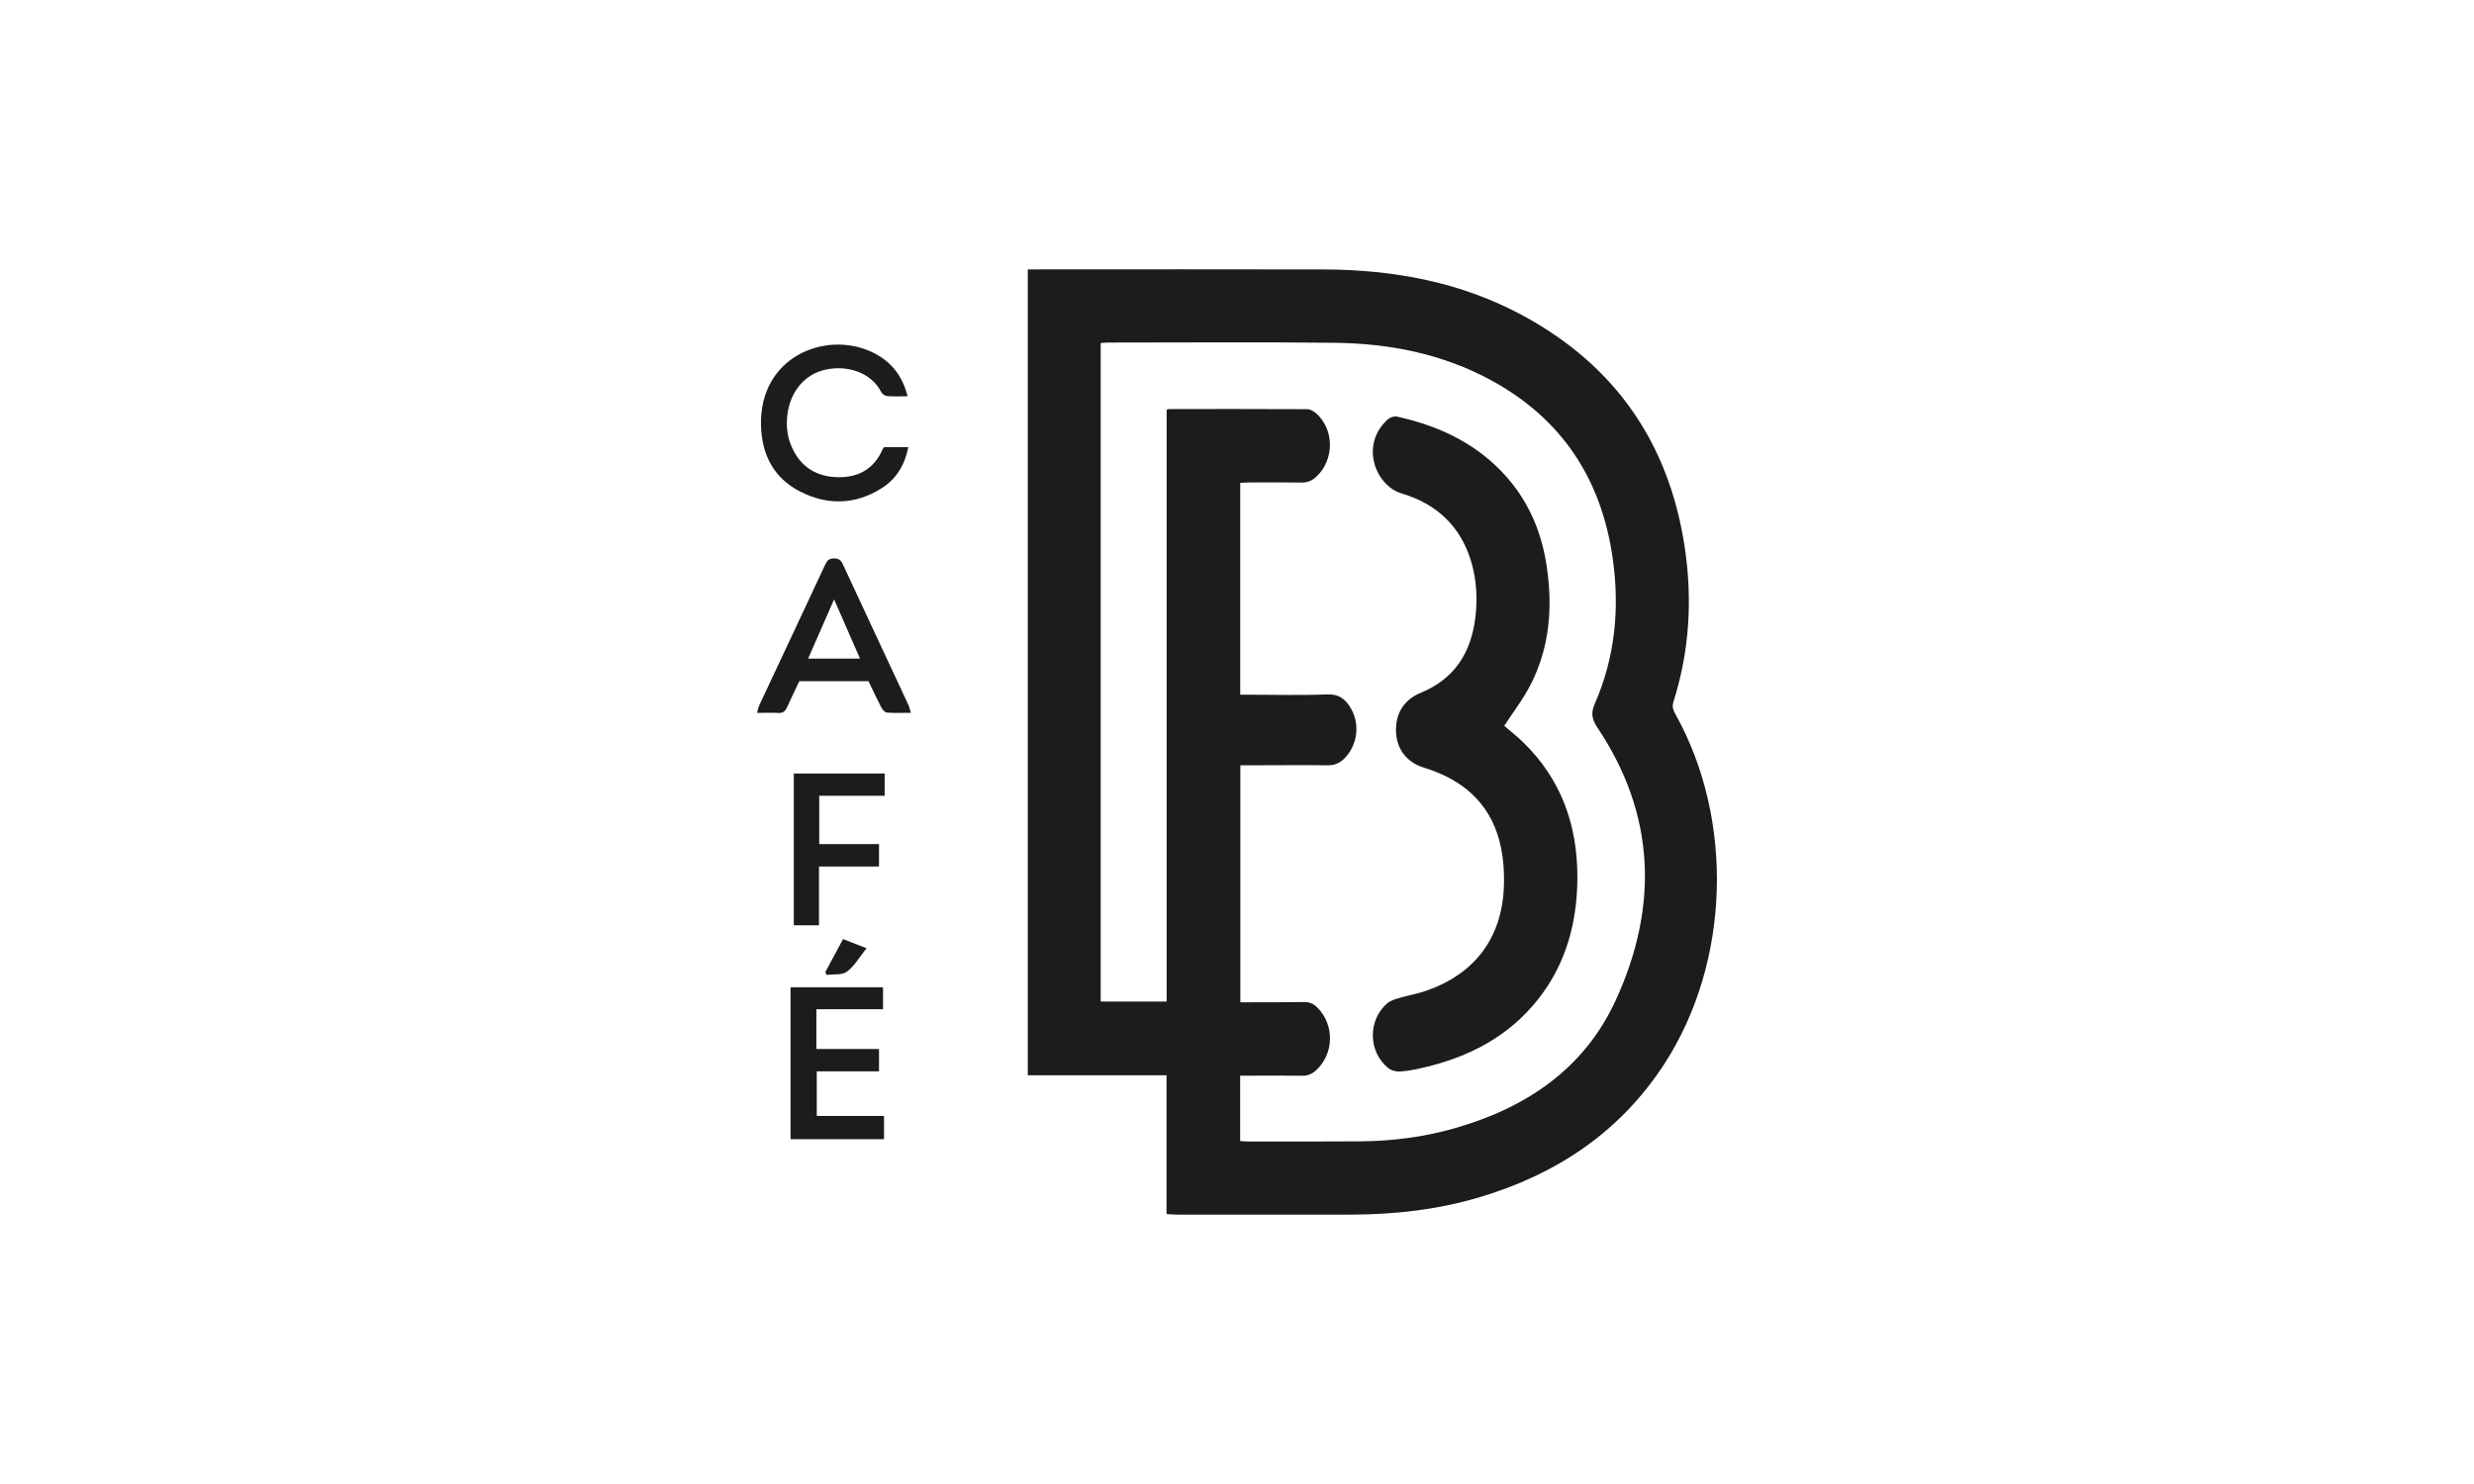 <?xml version="1.0" encoding="UTF-8"?><svg id="Layer_1" xmlns="http://www.w3.org/2000/svg" viewBox="0 0 500 300"><g id="KgcsA0"><path d="M207.73,54.46h2.11c19.21,0,38.43-.04,57.64.01,14.19.04,27.87,2.55,40.45,9.4,18.55,10.1,29.35,25.73,32.53,46.58,1.62,10.63,1.01,21.15-2.26,31.44-.32,1.02-.02,1.71.43,2.52,11.92,21.39,11.04,50.19-2.27,70.68-8.95,13.78-21.77,22.3-37.35,26.94-8.43,2.51-17.07,3.49-25.84,3.51-11.82.03-23.64,0-35.46,0-.59,0-1.18-.06-1.95-.11v-28.05h-28.04V54.46ZM250.64,230.68c.62.03,1.15.08,1.68.08,7.52,0,15.03.03,22.55-.03,6.45-.05,12.82-.85,19.03-2.62,14.48-4.11,26.27-12,32.66-25.94,8.64-18.85,8.07-37.47-3.73-55.1-1.09-1.63-1.35-2.9-.54-4.75,4.17-9.53,5.1-19.49,3.6-29.72-2.33-15.91-10.31-27.99-24.52-35.72-9.86-5.36-20.58-7.46-31.67-7.58-15.21-.17-30.43-.05-45.65-.05-.53,0-1.05.06-1.6.1v133.12h13.33v-119.65c.33-.08.44-.13.56-.13,9.27,0,18.55-.02,27.82.03.63,0,1.38.42,1.88.87,3.69,3.35,3.64,9.4-.03,12.8-.84.78-1.74,1.18-2.93,1.16-3.51-.06-7.03-.03-10.55-.02-.64,0-1.27.06-1.88.09v42.82c.79,0,1.45,0,2.1,0,5.15,0,10.31.15,15.46-.06,2.5-.1,3.83,1.07,4.89,2.97,1.75,3.15,1.23,7.16-1.22,9.79-.95,1.02-2,1.59-3.49,1.57-5.27-.07-10.55,0-15.82,0-.64,0-1.28,0-1.89,0v47.91c.82,0,1.48,0,2.14,0,3.58-.01,7.15,0,10.73-.05,1.12-.02,1.96.36,2.73,1.15,3.43,3.48,3.34,9.2-.21,12.57-.83.79-1.72,1.2-2.91,1.18-3.51-.06-7.03-.02-10.55-.02-.64,0-1.29,0-1.97,0v13.22Z" fill="#1c1c1b"/><path d="M178.69,90.39h4.88c-.7,3.58-2.4,6.42-5.39,8.31-5.31,3.35-10.92,3.49-16.44.68-5.36-2.72-7.78-7.44-7.94-13.34-.37-13.82,12.82-19.16,22.13-15,3.87,1.73,6.38,4.62,7.5,9.07-1.54,0-2.86.07-4.16-.04-.43-.04-1-.45-1.19-.84-1.94-3.86-6.76-5.51-11.31-4.49-4.01.9-6.86,4.19-7.56,8.58-.35,2.21-.23,4.37.56,6.44,1.59,4.14,4.66,6.46,9.08,6.69,4.31.22,7.68-1.42,9.51-5.57.07-.16.2-.3.32-.49Z" fill="#1c1c1b"/><path d="M184.09,144.1c-1.77,0-3.32.08-4.86-.05-.43-.04-.93-.67-1.17-1.14-.89-1.71-1.69-3.46-2.53-5.2h-13.99c-.82,1.74-1.68,3.47-2.46,5.23-.36.82-.81,1.24-1.76,1.19-1.37-.07-2.74-.02-4.33-.02.22-.72.3-1.19.49-1.6,4.44-9.47,8.9-18.94,13.32-28.42.38-.81.8-1.21,1.75-1.2.92,0,1.39.32,1.78,1.16,4.4,9.49,8.84,18.96,13.26,28.45.19.41.28.88.51,1.6ZM163.32,133.15h10.49c-1.76-4.03-3.44-7.88-5.24-11.99-1.82,4.15-3.51,8.01-5.25,11.99Z" fill="#1c1c1b"/><path d="M178.46,199.6v4.42h-13.47v8.04h12.66v4.52h-12.58v9.01h13.59v4.7h-18.89v-30.69h18.69Z" fill="#1c1c1b"/><path d="M160.43,156.37h18.36v4.5h-13.22v9.77h12.08v4.53h-12.13v11.88h-5.09v-30.68Z" fill="#1c1c1b"/><path d="M166.8,196.52c1.15-2.16,2.31-4.31,3.58-6.68,1.53.6,3,1.17,4.75,1.85-1.41,1.76-2.42,3.58-3.95,4.73-.98.74-2.71.48-4.1.67-.09-.19-.19-.37-.28-.56Z" fill="#1c1c1b"/><path d="M304.01,146.74c1.12.96,2.52,2.04,3.77,3.26,7.77,7.53,11.07,16.88,11.01,27.53-.05,8.95-2.27,17.27-7.9,24.43-5.96,7.59-14.02,11.73-23.24,13.87-1.53.36-3.09.68-4.65.78-.8.05-1.82-.19-2.43-.69-4.08-3.29-4.17-9.67-.21-13.09.64-.55,1.58-.83,2.42-1.08,1.8-.53,3.66-.84,5.43-1.45,9.76-3.37,15.28-10.59,15.72-20.9.13-3.1-.1-6.35-.88-9.34-2.06-7.92-7.63-12.53-15.26-14.87-3.4-1.04-5.47-3.62-5.65-7.14-.18-3.78,1.59-6.6,5-8,6.82-2.79,10.17-8.13,11.03-15.2.46-3.75.26-7.51-.8-11.17-2.1-7.25-7.03-11.84-14.09-13.92-5.25-1.55-8.52-9.76-2.86-14.94.46-.42,1.34-.73,1.92-.6,8.02,1.77,15.28,5.04,21.08,11.04,5.14,5.32,8.03,11.74,9.14,19,1.27,8.27.69,16.36-3.11,23.93-1.5,3-3.6,5.69-5.45,8.56Z" fill="#1c1c1b"/></g></svg>